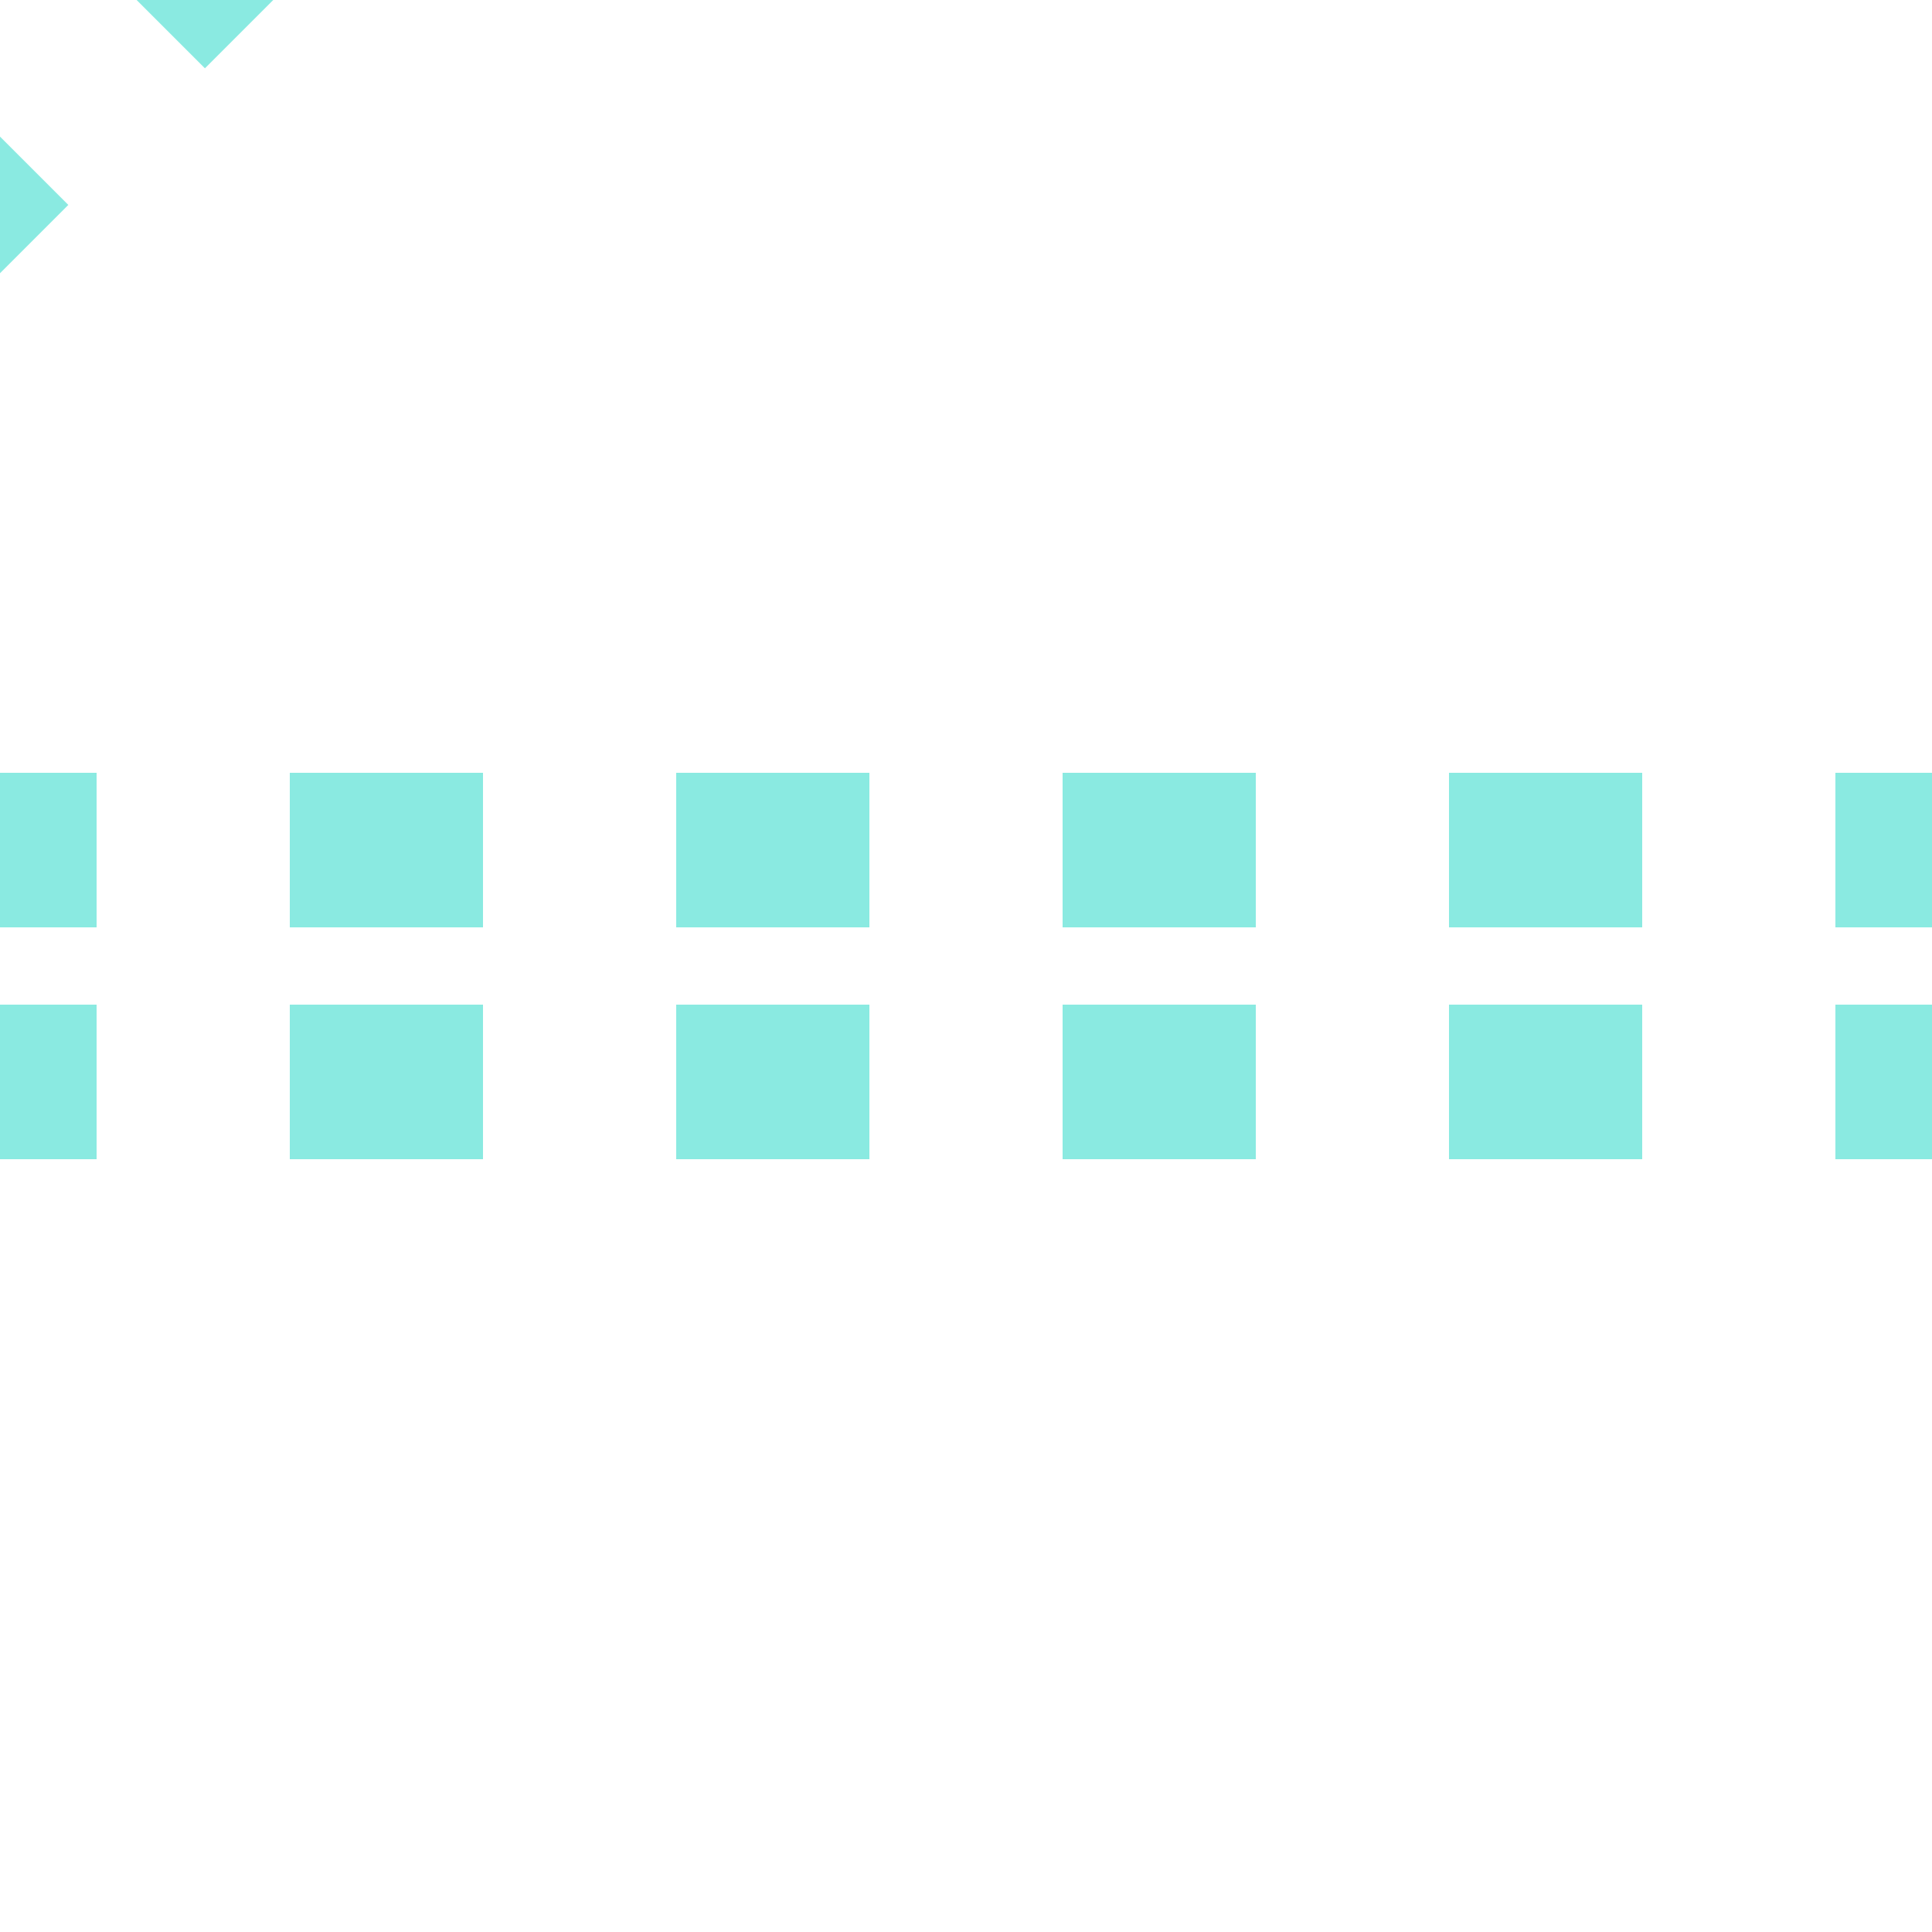 <?xml version="1.0" encoding="UTF-8"?>
<svg xmlns="http://www.w3.org/2000/svg" width="500" height="500">
 <title>extSTRq+tc4 cyan</title>
 <path stroke="#8AEAE1" d="m 74.25,-31.82 -90,90 M 525,220 H 0 m 525,60 H 0" stroke-width="40" stroke-dasharray="50"/>
</svg>